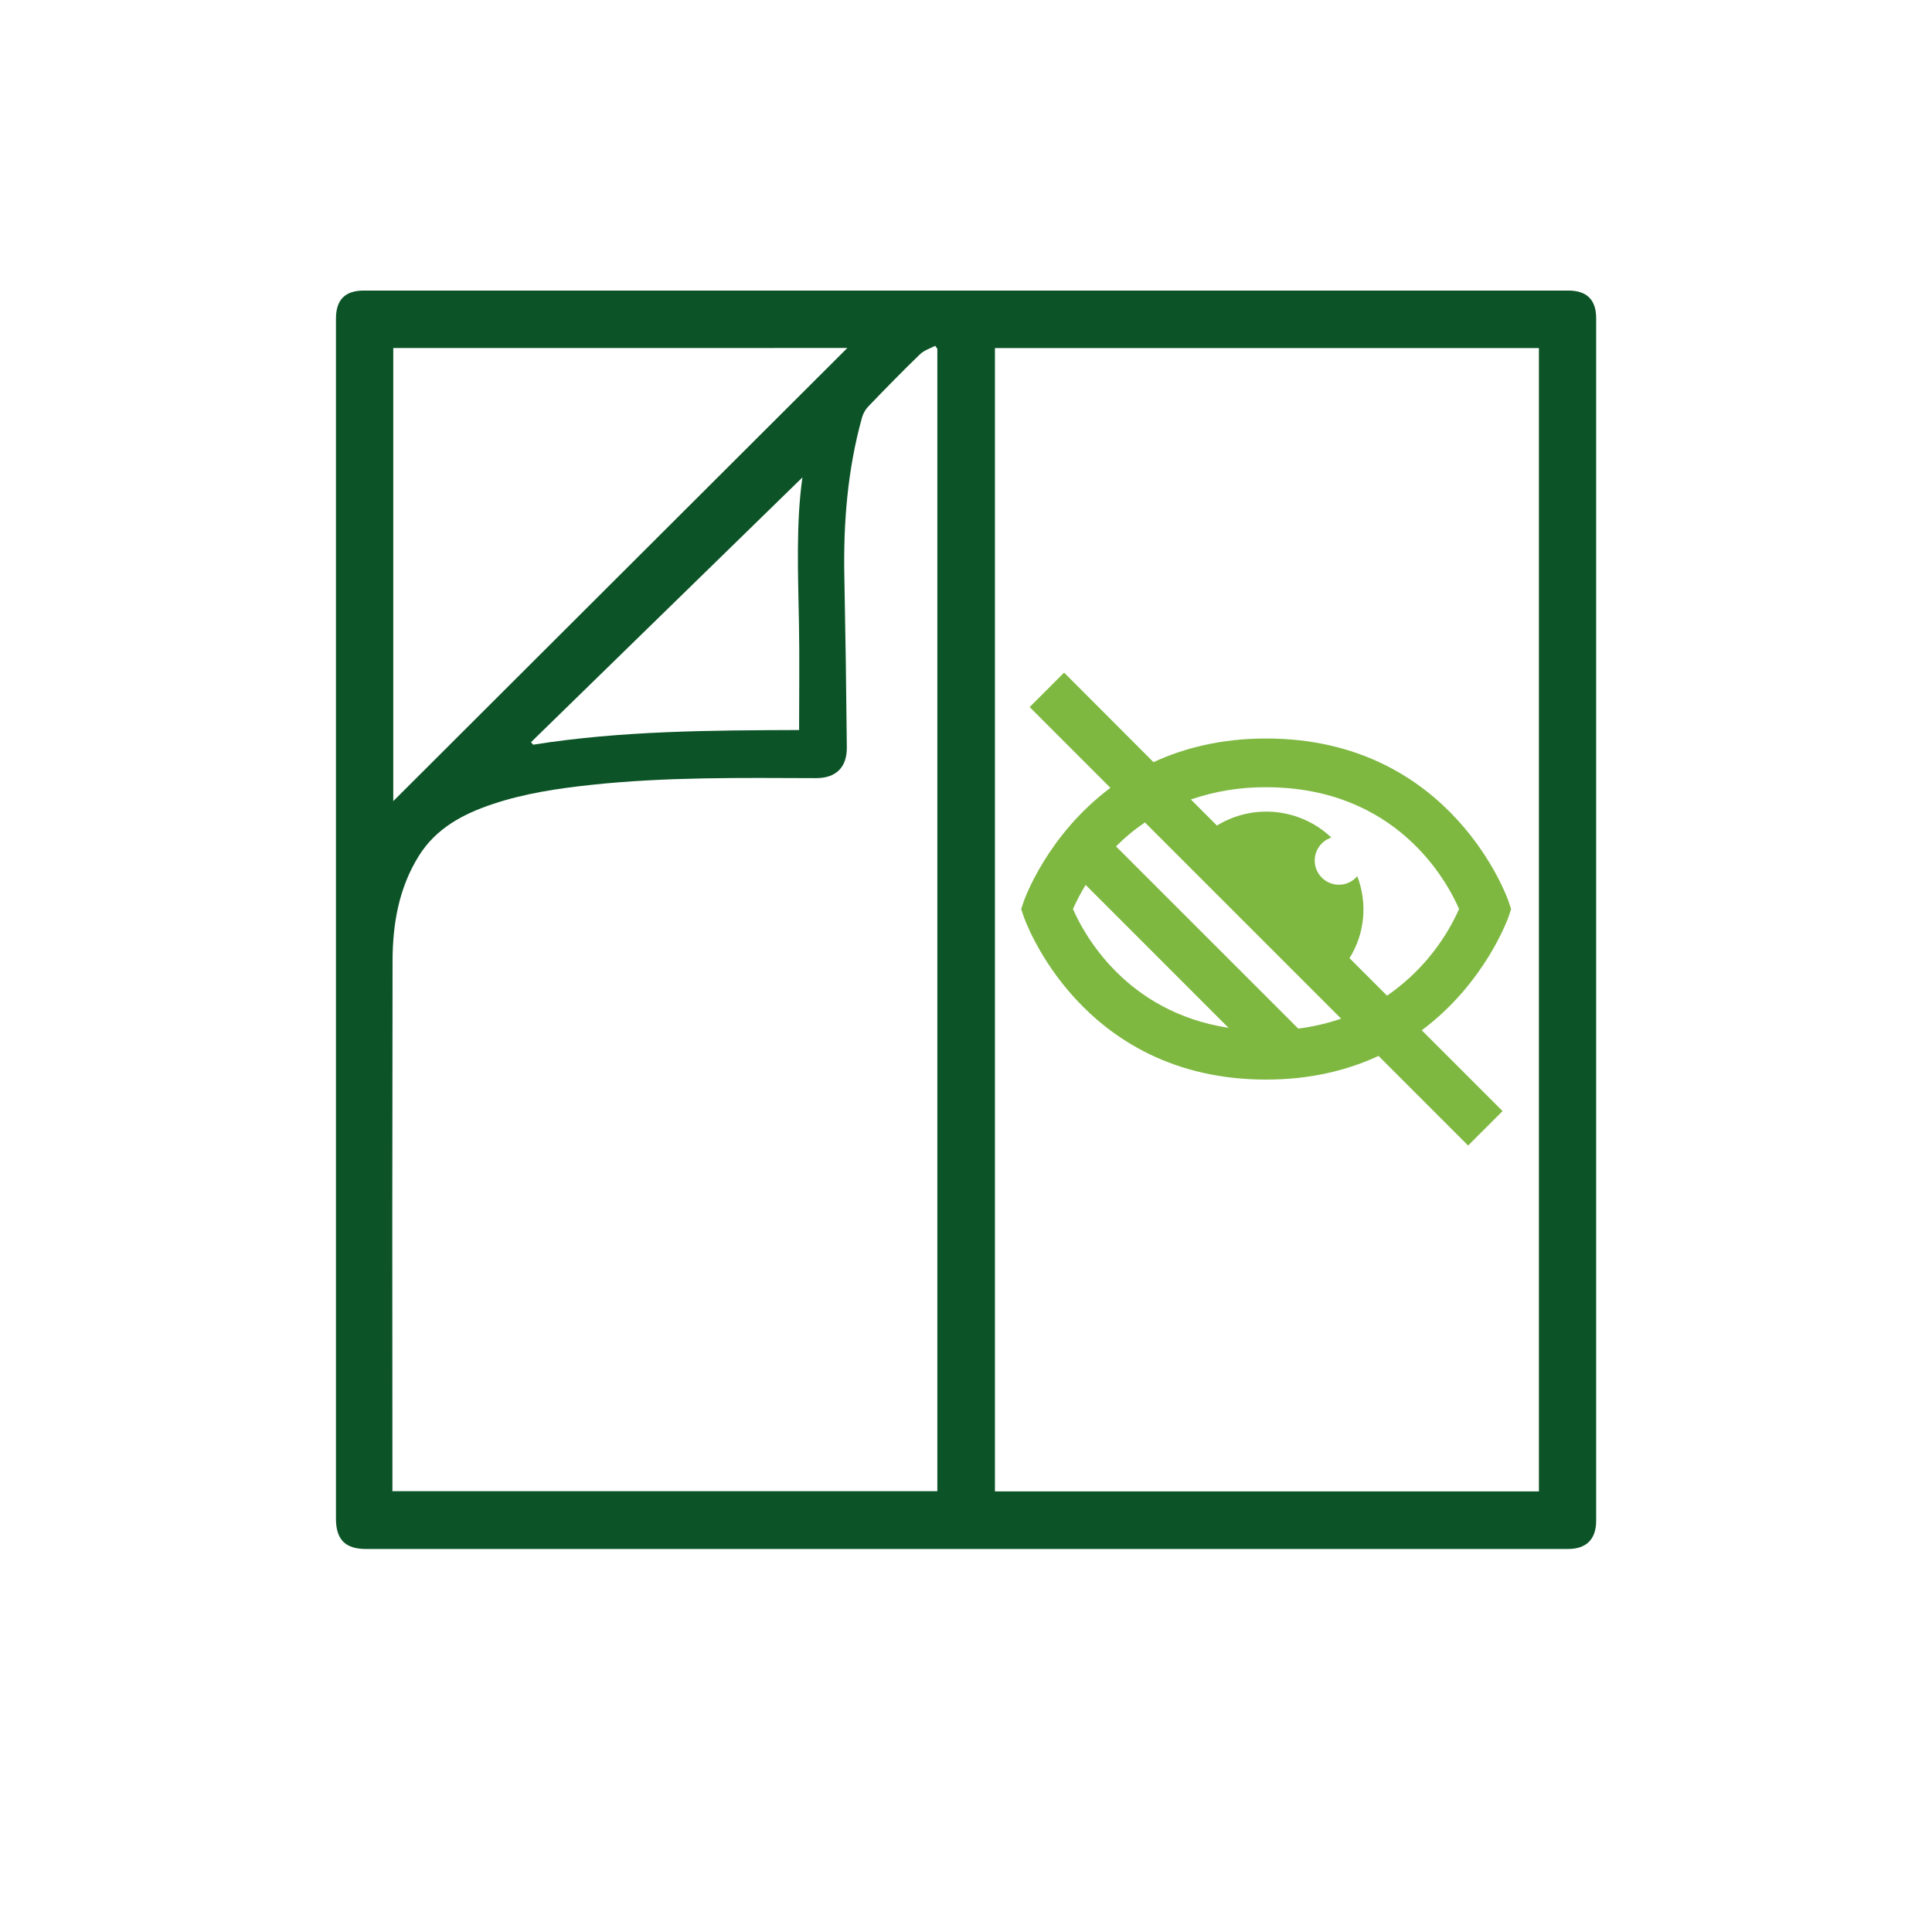 <svg width="135" height="135" viewBox="0 0 135 135" fill="none" xmlns="http://www.w3.org/2000/svg">
<g clip-path="url(#clip0_4067_951)">
<path d="M67.474 20.303H109.589C110.874 20.303 111.533 20.945 111.533 22.23V106.26C111.533 107.56 110.849 108.237 109.556 108.237H25.584C24.121 108.237 23.475 107.578 23.475 106.117V22.28C23.475 20.938 24.11 20.303 25.427 20.303H67.474ZM69.522 24.321V104.214H107.533V24.321H69.522ZM65.497 24.372L65.347 24.163C64.993 24.353 64.573 24.477 64.293 24.747C63.062 25.933 61.865 27.165 60.676 28.399C60.47 28.616 60.319 28.881 60.236 29.169C59.229 32.788 58.928 36.486 58.999 40.228C59.078 44.225 59.136 48.222 59.173 52.219C59.188 53.62 58.409 54.378 57.016 54.373C51.792 54.356 46.566 54.283 41.357 54.839C39.006 55.089 36.674 55.434 34.425 56.186C32.351 56.879 30.47 57.877 29.266 59.807C27.865 62.055 27.435 64.571 27.431 67.159C27.409 79.262 27.406 91.365 27.421 103.469V104.2H65.497V24.372ZM27.48 24.317V55.979L59.208 24.316L27.48 24.317ZM37.104 51.862L37.255 52.036C43.424 51.057 49.648 51.034 55.837 51.011C55.837 48.506 55.872 46.05 55.829 43.598C55.764 40.066 55.616 36.536 56.071 33.358L37.104 51.862Z" fill="#0C5427"/>
<path d="M88.462 51.604C85.336 51.604 82.749 52.263 80.603 53.257L74.355 47L71.948 49.406L77.591 55.051C73.144 58.373 71.56 62.911 71.537 62.983L71.357 63.52L71.537 64.058C71.574 64.172 75.479 75.437 88.471 75.437C91.594 75.437 94.18 74.778 96.326 73.784L102.587 80.045L104.993 77.637L99.347 71.992C103.797 68.67 105.382 64.132 105.412 64.06L105.59 63.522L105.412 62.984C105.374 62.869 101.47 51.604 88.478 51.604M74.974 63.522C75.231 62.94 75.528 62.376 75.861 61.834L85.846 71.821C78.676 70.719 75.738 65.28 74.974 63.515M90.712 71.868L77.981 59.141C78.6 58.52 79.277 57.96 80.003 57.469L93.714 71.18C92.74 71.512 91.734 71.746 90.712 71.876M96.922 69.574L94.299 66.952C94.827 66.105 95.151 65.146 95.244 64.152C95.338 63.158 95.199 62.156 94.839 61.225C94.683 61.411 94.489 61.56 94.27 61.663C94.051 61.766 93.812 61.82 93.57 61.821C93.167 61.824 92.776 61.683 92.468 61.423C92.16 61.164 91.954 60.802 91.889 60.404C91.824 60.007 91.903 59.599 92.112 59.254C92.322 58.909 92.647 58.651 93.03 58.525C91.975 57.525 90.62 56.9 89.174 56.748C87.729 56.597 86.273 56.926 85.034 57.685L83.213 55.865C84.903 55.285 86.678 54.995 88.465 55.008C97.572 55.008 101.102 61.556 101.955 63.519C100.864 65.96 99.123 68.054 96.922 69.573" fill="#7EB841"/>
</g>
<defs>
<clipPath id="clip0_4067_951">
<rect width="135" height="135" fill="white"/>
</clipPath>
</defs>
</svg>
